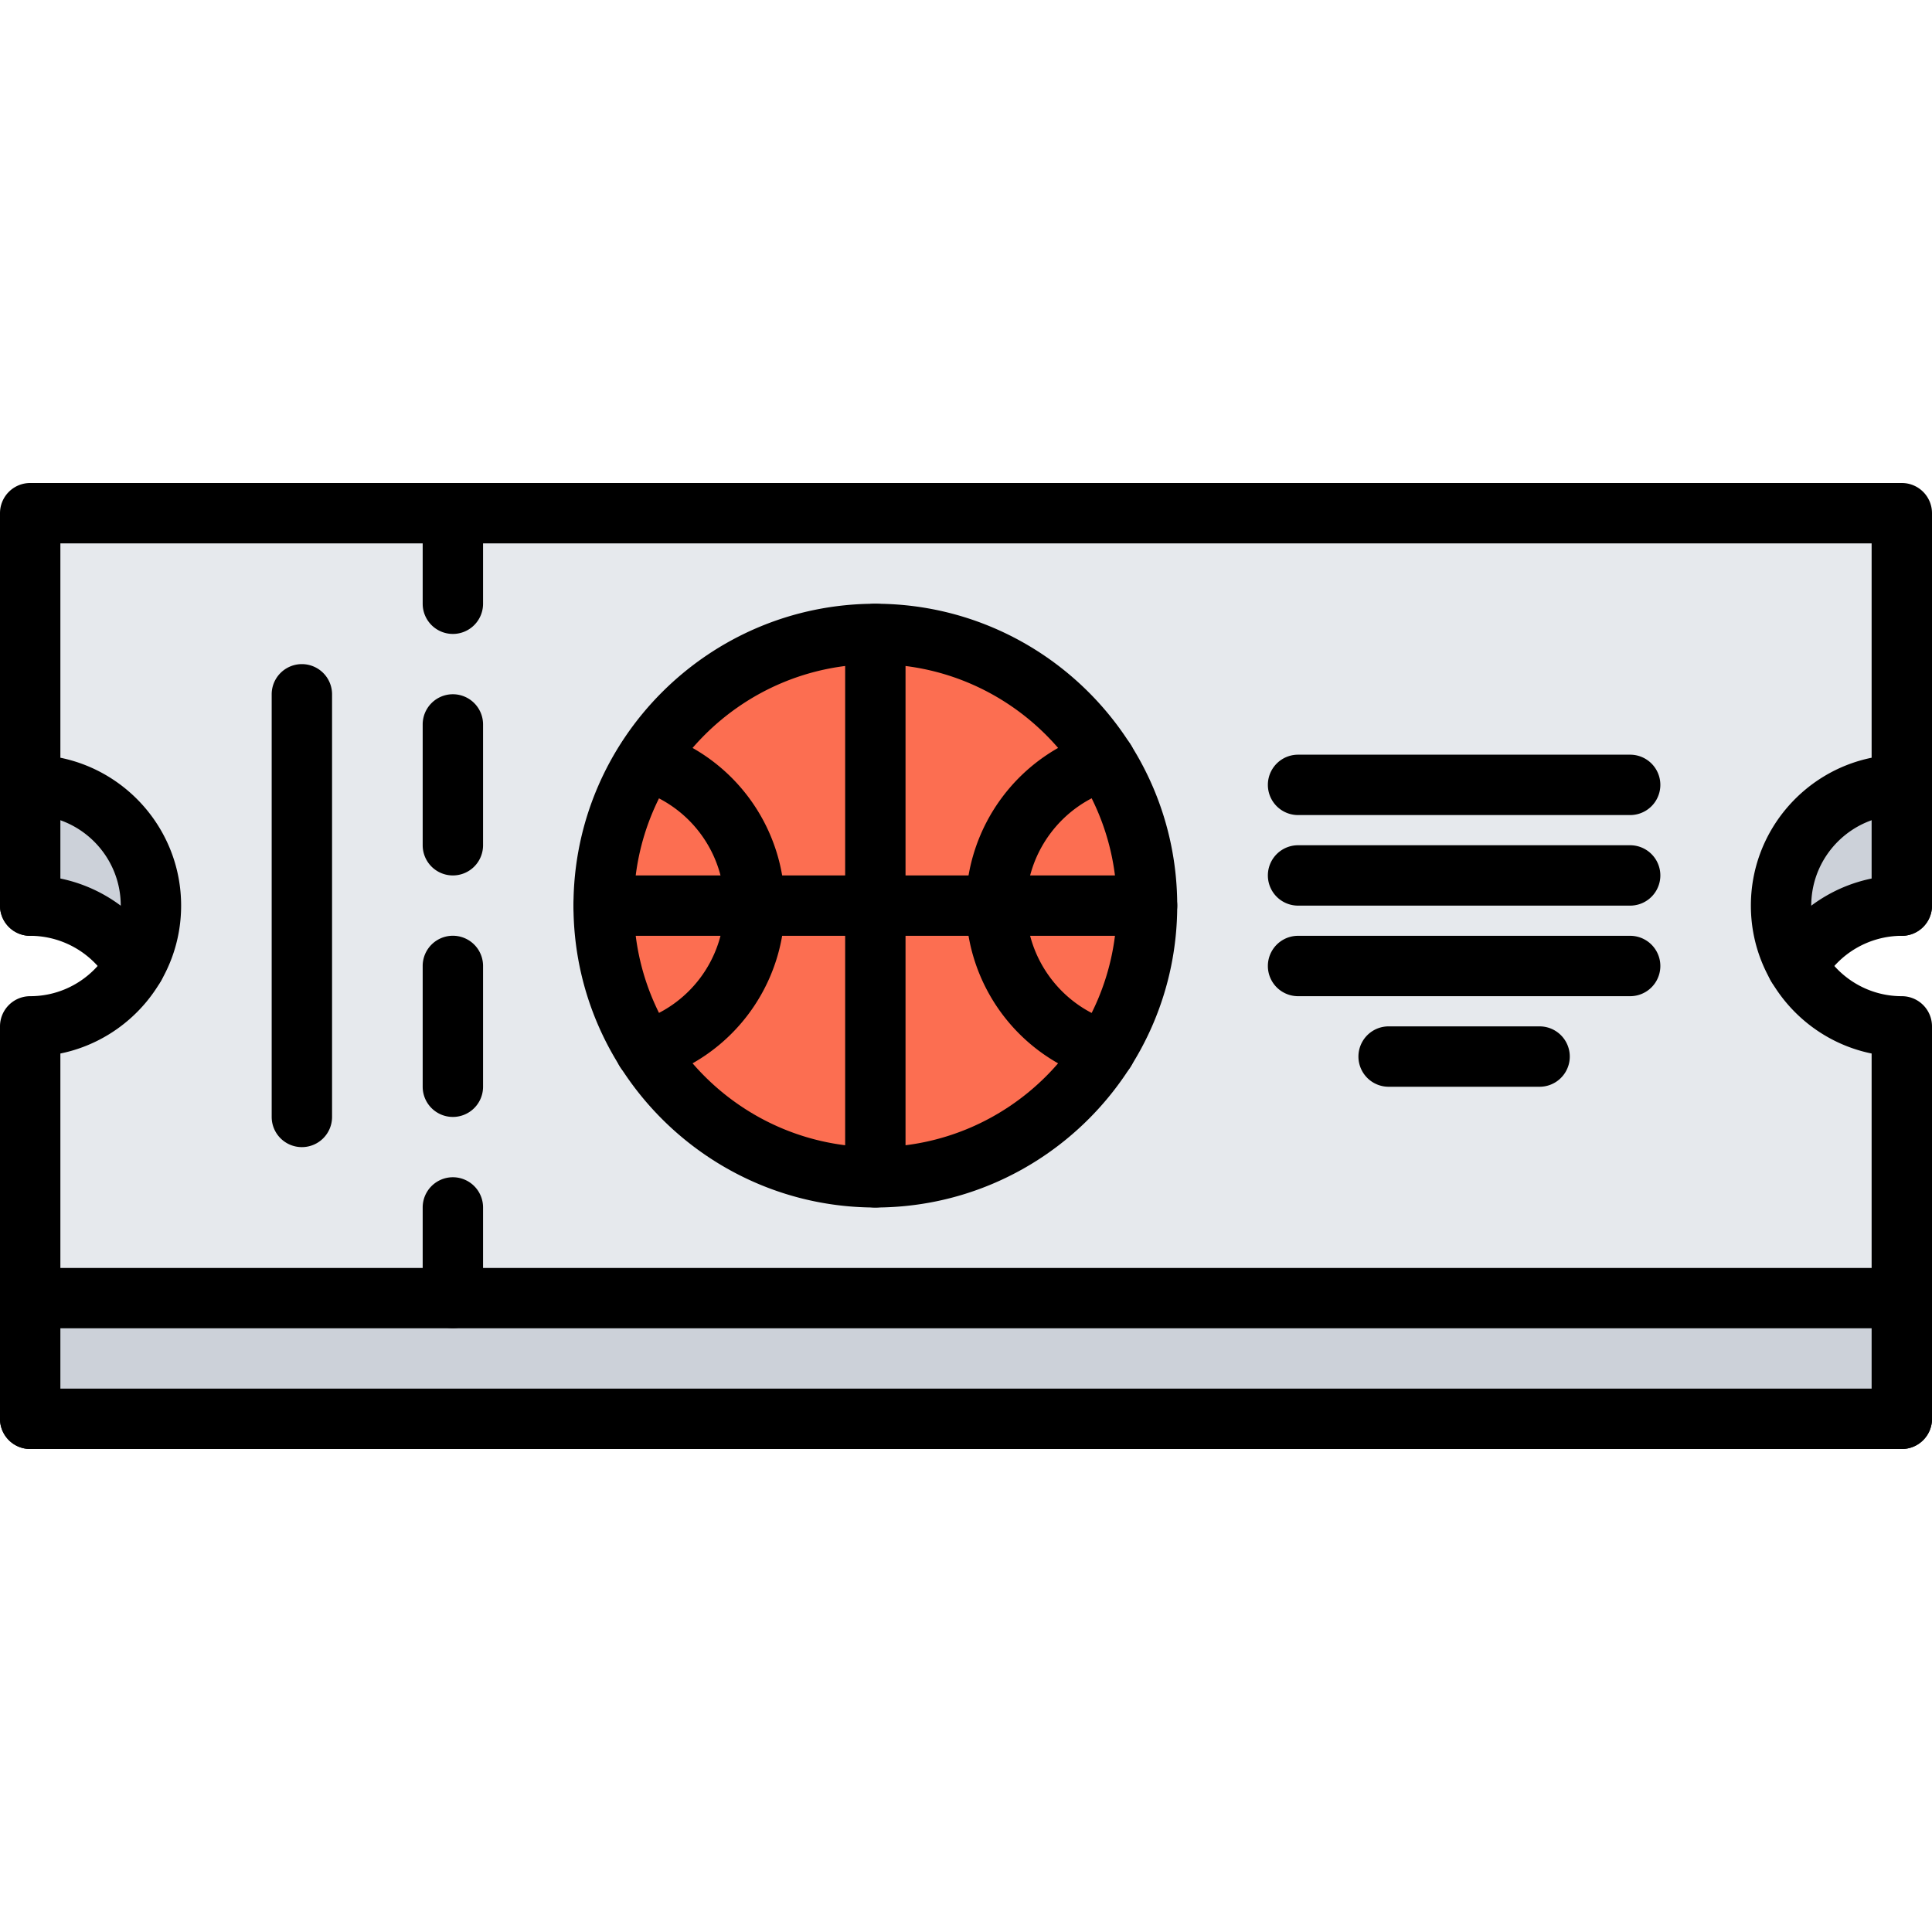 <svg xmlns="http://www.w3.org/2000/svg" width="64" height="64" xml:space="preserve"><path fill="#E6E9ED" d="M63 26v-9H1v9c2.21 0 4 1.801 4 4 0 .73-.2 1.41-.54 2-.69 1.2-1.98 2-3.46 2v9.011h62V34c-1.48 0-2.78-.81-3.46-2.01A3.878 3.878 0 0 1 59 30c0-2.199 1.79-4 4-4z"/><path fill="#CCD1D9" d="M1 43.011h62V47H1zM63 26v4c-1.48 0-2.77.811-3.46 1.99A3.878 3.878 0 0 1 59 30c0-2.199 1.79-4 4-4zM5 30c0 .73-.2 1.41-.54 2-.69-1.189-1.98-2-3.46-2v-4c2.21 0 4 1.801 4 4z"/><path fill="#FC6E51" d="M36.6 25.2a8.985 8.985 0 0 0-15.21 0h-.01a8.957 8.957 0 0 0-1.39 4.8c0 1.771.51 3.421 1.399 4.811A8.988 8.988 0 0 0 28.99 39c3.2 0 6.01-1.67 7.6-4.189A8.877 8.877 0 0 0 37.99 30c0-1.76-.51-3.409-1.39-4.8z"/><g><path d="M63 44.002H1a1 1 0 0 1-1-1V34a1 1 0 0 1 1-1c1.654 0 3-1.346 3-3s-1.346-3-3-3a1 1 0 0 1-1-1v-9a1 1 0 0 1 1-1h62a1 1 0 0 1 1 1v9a1 1 0 0 1-1 1c-1.654 0-3 1.346-3 3s1.346 3 3 3a1 1 0 0 1 1 1v9.002a1 1 0 0 1-1 1zm-61-2h60v-7.103c-2.279-.465-4-2.484-4-4.899s1.721-4.435 4-4.899V18H2v7.101c2.279.464 4 2.484 4 4.899s-1.721 4.435-4 4.899v7.103z"/><path d="M59.534 33a.999.999 0 0 1-.865-1.5A5.016 5.016 0 0 1 63 29a1 1 0 1 1 0 2 3.012 3.012 0 0 0-2.599 1.5.998.998 0 0 1-.867.5zM63 48H1a1 1 0 1 1 0-2h62a1 1 0 1 1 0 2zM4.465 32.998a.997.997 0 0 1-.866-.499A3.012 3.012 0 0 0 1 31a1 1 0 1 1 0-2c1.779 0 3.438.957 4.329 2.497a1 1 0 0 1-.864 1.501zM28.997 40c-5.514 0-10-4.486-10-10s4.486-10 10-10 10 4.486 10 10-4.486 10-10 10zm0-18c-4.411 0-8 3.589-8 8s3.589 8 8 8 8-3.589 8-8-3.589-8-8-8z"/><path d="M36.607 35.805c-.092 0-.186-.013-.278-.039A6.03 6.03 0 0 1 31.997 30a6.034 6.034 0 0 1 4.333-5.766 1.004 1.004 0 0 1 1.239.683 1.001 1.001 0 0 1-.683 1.239c-1.701.492-2.89 2.073-2.89 3.844s1.188 3.352 2.889 3.844a1 1 0 0 1-.278 1.961zM21.386 35.805a1 1 0 0 1-.278-1.961A4.022 4.022 0 0 0 23.998 30a4.017 4.017 0 0 0-2.888-3.842 1.001 1.001 0 0 1 .554-1.922A6.026 6.026 0 0 1 25.997 30a6.034 6.034 0 0 1-4.333 5.766 1.03 1.03 0 0 1-.278.039zM28.997 40a1 1 0 0 1-1-1V21a1 1 0 1 1 2 0v18a1 1 0 0 1-1 1z"/><path d="M37.997 31h-18a1 1 0 1 1 0-2h18a1 1 0 1 1 0 2zM15.002 21a1 1 0 0 1-1-1v-3a1 1 0 1 1 2 0v3a1 1 0 0 1-1 1zM15.002 29a1 1 0 0 1-1-1v-4.002a1 1 0 1 1 2 0V28a1 1 0 0 1-1 1zM15.002 37a1 1 0 0 1-1-1v-4.002a1 1 0 1 1 2 0V36a1 1 0 0 1-1 1zM15.002 43.998a1 1 0 0 1-1-1v-3a1 1 0 1 1 2 0v3a1 1 0 0 1-1 1zM10 38a1 1 0 0 1-1-1V23a1 1 0 1 1 2 0v14a1 1 0 0 1-1 1zM54.001 27H43a1 1 0 1 1 0-2h11.001a1 1 0 1 1 0 2zM54.001 30H43a1 1 0 1 1 0-2h11.001a1 1 0 1 1 0 2zM54.001 33H43a1 1 0 1 1 0-2h11.001a1 1 0 1 1 0 2zM51.001 36H46a1 1 0 1 1 0-2h5.001a1 1 0 1 1 0 2zM63 31a1 1 0 0 1-1-1v-4a1 1 0 1 1 2 0v4a1 1 0 0 1-1 1zM63 48a1 1 0 0 1-1-1v-3.998a1 1 0 1 1 2 0V47a1 1 0 0 1-1 1zM1 48a1 1 0 0 1-1-1v-3.998a1 1 0 1 1 2 0V47a1 1 0 0 1-1 1zM1 31a1 1 0 0 1-1-1v-4a1 1 0 1 1 2 0v4a1 1 0 0 1-1 1z"/></g></svg>